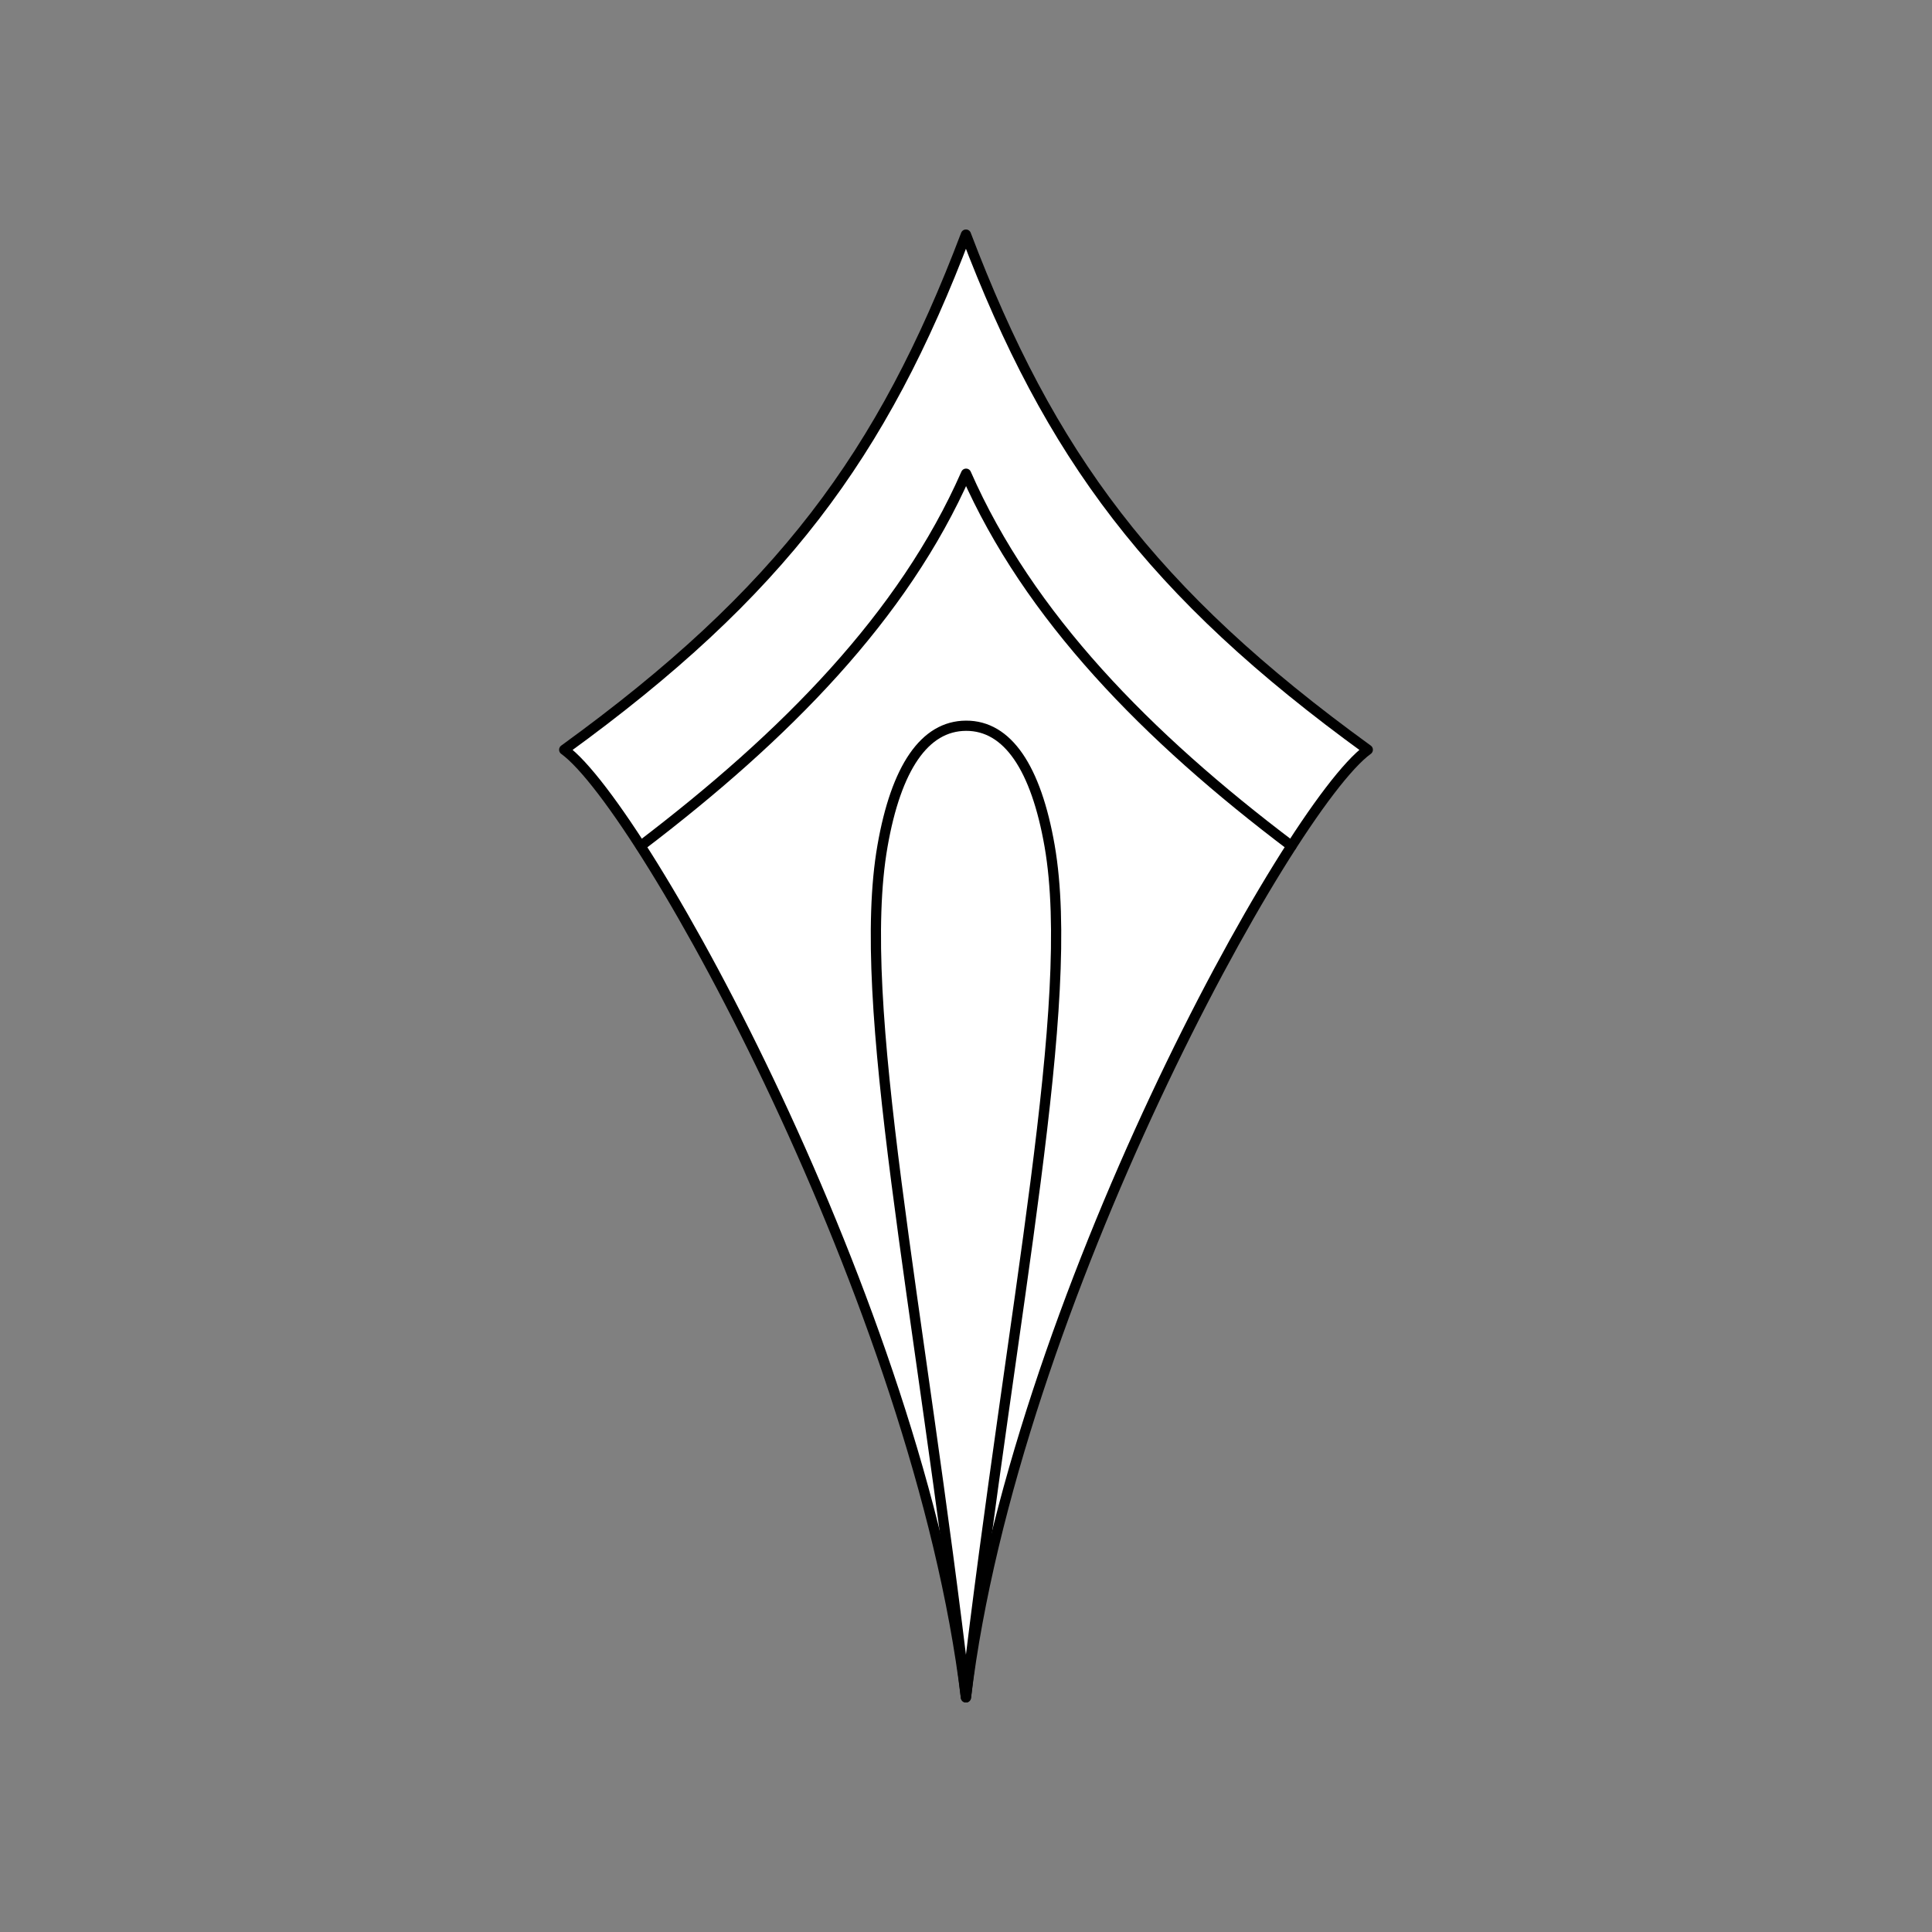 <svg xmlns="http://www.w3.org/2000/svg" viewBox="0 0 141.73 141.73"><rect x="0" y="0" width="141.73" height="141.73" fill="#808080" stroke="none"/><defs><style>.cls-1{fill:#fff;}.cls-2{fill:none;stroke:#000;stroke-linecap:round;stroke-linejoin:round;stroke-width:0.75px;}</style></defs><title>Artboard 35</title><g id="_36_fill" data-name="36 fill"><path class="cls-1" d="M70.86,124.52C74.34,95.78,94.55,59.19,100.34,55,84.46,43.49,77,33.38,70.86,17.21,64.73,33.38,57.27,43.49,41.39,55,47.18,59.19,67.39,95.78,70.86,124.52Z"/></g><g id="_36_stroke" data-name="36 stroke"><path class="cls-2" d="M70.86,124.52C74.34,95.78,94.55,59.19,100.34,55,84.46,43.49,77,33.38,70.86,17.21,64.73,33.38,57.27,43.49,41.39,55,47.18,59.19,67.39,95.78,70.86,124.52Z"/><path class="cls-2" d="M94.74,62.06c-10.6-8-19.28-16.85-23.87-27.31C66.27,45.22,57.59,54,47,62.06"/><path class="cls-2" d="M70.86,124.52C74.3,95.38,79,73.6,77,62.06c-1-5.73-3.08-8.83-6.13-8.82s-5.13,3.09-6.13,8.82C62.72,73.6,67.43,95.38,70.86,124.52Z"/></g></svg>